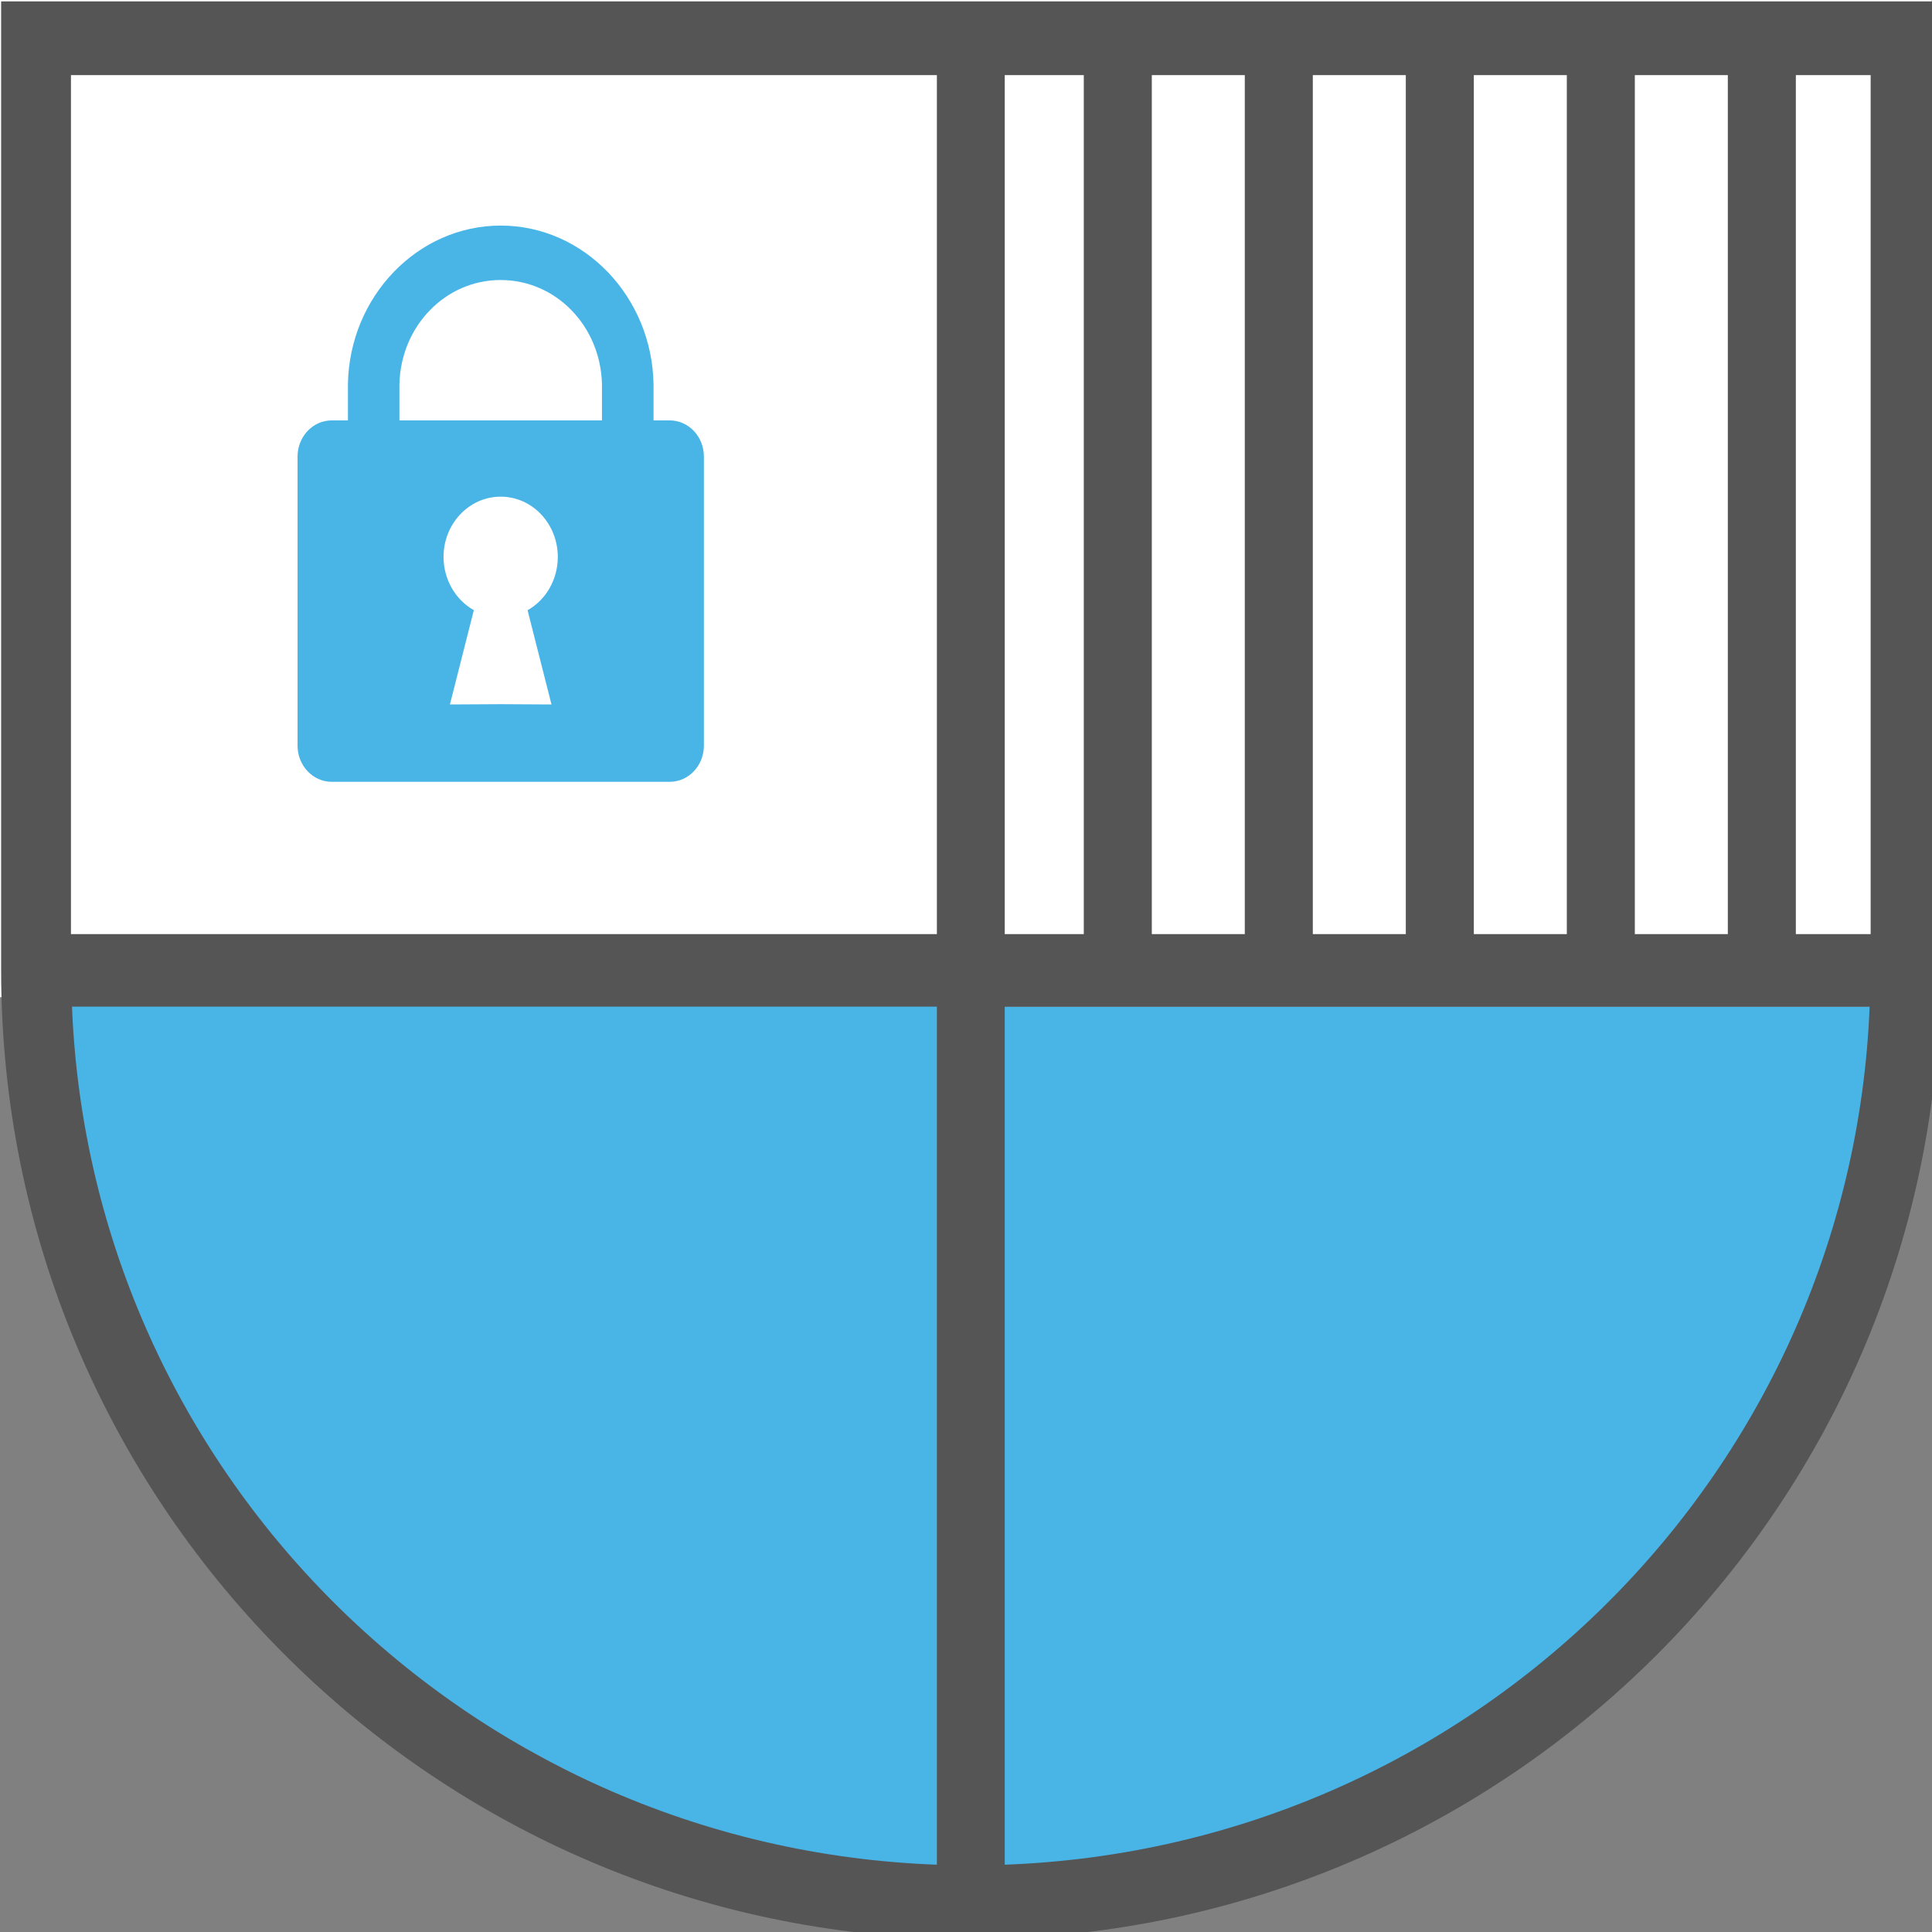 <?xml version="1.0" encoding="UTF-8" standalone="no"?>
<!-- Created with Inkscape (http://www.inkscape.org/) -->

<svg
   width="300"
   height="300"
   viewBox="0 0 79.375 79.375"
   version="1.1"
   id="svg28361"
   sodipodi:docname="logo.svg"
   inkscape:version="1.3 (0e150ed6c4, 2023-07-21)"
   xmlns:inkscape="http://www.inkscape.org/namespaces/inkscape"
   xmlns:sodipodi="http://sodipodi.sourceforge.net/DTD/sodipodi-0.dtd"
   xmlns="http://www.w3.org/2000/svg"
   xmlns:svg="http://www.w3.org/2000/svg">
  <rect x="0" y="0" width="79.375" height="79.375" fill="#808080" stroke="none"/>
  <sodipodi:namedview
     id="namedview1"
     pagecolor="#ffffff"
     bordercolor="#000000"
     borderopacity="0.25"
     inkscape:showpageshadow="2"
     inkscape:pageopacity="0.0"
     inkscape:pagecheckerboard="0"
     inkscape:deskcolor="#d1d1d1"
     inkscape:zoom="1.3678444"
     inkscape:cx="133.42161"
     inkscape:cy="122.82099"
     inkscape:window-width="1920"
     inkscape:window-height="1052"
     inkscape:window-x="1920"
     inkscape:window-y="0"
     inkscape:window-maximized="1"
     inkscape:current-layer="g33708-8-0" />
  <defs
     id="defs28358" />
  <g
     id="g34582"
     transform="translate(-218.738,-111.63)">
    <g
       id="g33708-8-0"
       transform="matrix(2.951,0,0,2.951,131.134,-284.826)">
      <rect
         style="fill:#ffffff;stroke:none;stroke-width:1.087;paint-order:fill markers stroke"
         id="rect1"
         width="26.896"
         height="13.892"
         x="29.684"
         y="134.337" />
      <g
         id="g26276-4-9"
         transform="matrix(0.036,0,0,0.038,25.202,125.208)">
        <path
           style="fill:#49b5e7;fill-opacity:1;stroke:#49b5e7;stroke-width:0.074;stroke-linecap:square;stroke-dasharray:none;stroke-opacity:1;paint-order:fill markers stroke;stop-color:#000000"
           d="m 41.752,160.111 c -1.182,-0.133 -2.382,-0.448 -3.532,-0.926 -0.437,-0.182 -1.532,-0.772 -1.967,-1.059 -2.776,-1.839 -4.723,-4.748 -5.348,-7.992 -0.1,-0.522 -0.216,-1.429 -0.216,-1.695 l -4.3e-5,-0.123 h 5.971 5.971 v 5.928 5.928 l -0.206,-0.004 c -0.113,-0.002 -0.416,-0.028 -0.672,-0.057 z"
           id="path23672-6-3"
           transform="matrix(27.885,0,0,26.398,-702.752,-3305.258)" />
        <path
           style="fill:#49b5e7;fill-opacity:1;stroke:#49b5e7;stroke-width:0.074;stroke-linecap:square;stroke-dasharray:none;stroke-opacity:1;paint-order:fill markers stroke;stop-color:#000000"
           d="m 44.505,160.123 c 1.182,-0.133 2.382,-0.448 3.532,-0.926 0.437,-0.182 1.532,-0.772 1.967,-1.059 2.776,-1.839 4.723,-4.748 5.348,-7.992 0.1,-0.522 0.216,-1.429 0.216,-1.695 l 3.6e-5,-0.123 h -5.971 -5.971 v 5.928 5.928 l 0.206,-0.004 c 0.113,-0.002 0.416,-0.028 0.672,-0.057 z"
           id="path23672-5-0-0"
           transform="matrix(27.885,0,0,26.398,-702.752,-3305.258)" />
        <path
           id="path1601-8-2"
           style="color:#000000;display:inline;fill:#555556;fill-opacity:1;stroke:#555556;stroke-width:10;stroke-linecap:square;stroke-dasharray:none;stroke-opacity:1;paint-order:fill markers stroke"
           d="m 130,246 v 350 c 0,190.885 161.635,345.702 361.879,349.805 V 946 H 500 h 8.121 v -0.195 C 708.365,941.702 870,786.885 870,596 V 246 H 508.121 491.879 Z m 17.004,17.004 h 344.875 v 324.703 h -344.875 z m 361.117,0 h 344.875 v 324.703 h -344.875 z M 147.227,604.293 H 491.879 V 928.803 C 303.292,924.782 151.835,781.65 147.227,604.293 Z m 360.895,0 H 852.773 C 848.165,781.65 696.708,924.782 508.121,928.803 Z" />
        <rect
           style="fill:#555556;fill-opacity:1;stroke:none;stroke-width:2.037;stroke-linecap:square;stroke-dasharray:none;stroke-opacity:1;paint-order:fill markers stroke;stop-color:#000000"
           id="rect23763-8-5"
           width="26.303"
           height="322.703"
           x="543.693"
           y="263.004" />
        <rect
           style="fill:#555556;fill-opacity:1;stroke:none;stroke-width:2.037;stroke-linecap:square;stroke-dasharray:none;stroke-opacity:1;paint-order:fill markers stroke;stop-color:#000000"
           id="rect23763-6-8-4"
           width="26.303"
           height="322.703"
           x="605.959"
           y="263.004" />
        <rect
           style="fill:#555556;fill-opacity:1;stroke:none;stroke-width:2.037;stroke-linecap:square;stroke-dasharray:none;stroke-opacity:1;paint-order:fill markers stroke;stop-color:#000000"
           id="rect23763-2-9-0"
           width="26.303"
           height="322.703"
           x="668.226"
           y="263.004" />
        <rect
           style="fill:#555556;fill-opacity:1;stroke:none;stroke-width:2.037;stroke-linecap:square;stroke-dasharray:none;stroke-opacity:1;paint-order:fill markers stroke;stop-color:#000000"
           id="rect23763-9-7-5"
           width="26.303"
           height="322.703"
           x="730.492"
           y="263.004" />
        <rect
           style="fill:#555556;fill-opacity:1;stroke:none;stroke-width:2.037;stroke-linecap:square;stroke-dasharray:none;stroke-opacity:1;paint-order:fill markers stroke;stop-color:#000000"
           id="rect23763-1-7-9"
           width="26.303"
           height="322.703"
           x="792.758"
           y="263.004" />
      </g>
      <path
         id="rect4060-6-4"
         style="fill:#49b5e7;fill-opacity:1;stroke:none;stroke-width:0.512;stroke-dasharray:none;stroke-opacity:1"
         d="m 36.657,137.487 c -1.158,0 -2.106,0.989 -2.127,2.207 h -7.1e-5 v 0.002 0.503 h -0.224 c -0.264,0 -0.477,0.225 -0.477,0.504 v 4.024 c 0,0.279 0.213,0.504 0.477,0.504 h 4.703 c 0.264,0 0.477,-0.225 0.477,-0.504 v -4.024 c 0,-0.279 -0.213,-0.504 -0.477,-0.504 h -0.224 v -0.505 h -1.47e-4 c -0.021,-1.218 -0.969,-2.207 -2.127,-2.207 z m 0,0.758 c 0.771,0 1.391,0.642 1.41,1.451 v 0.503 h -2.82 v -0.505 -4.3e-4 c 0.02,-0.808 0.64,-1.449 1.41,-1.449 z m 7.2e-5,3.016 c 0.439,0 0.795,0.376 0.795,0.84 -2.9e-5,0.31 -0.162,0.595 -0.421,0.741 l 0.333,1.312 -0.707,-0.004 -0.707,0.004 0.333,-1.313 c -0.259,-0.146 -0.421,-0.43 -0.422,-0.74 0,-0.464 0.356,-0.84 0.795,-0.84 z" />
    </g>
  </g>
</svg>
